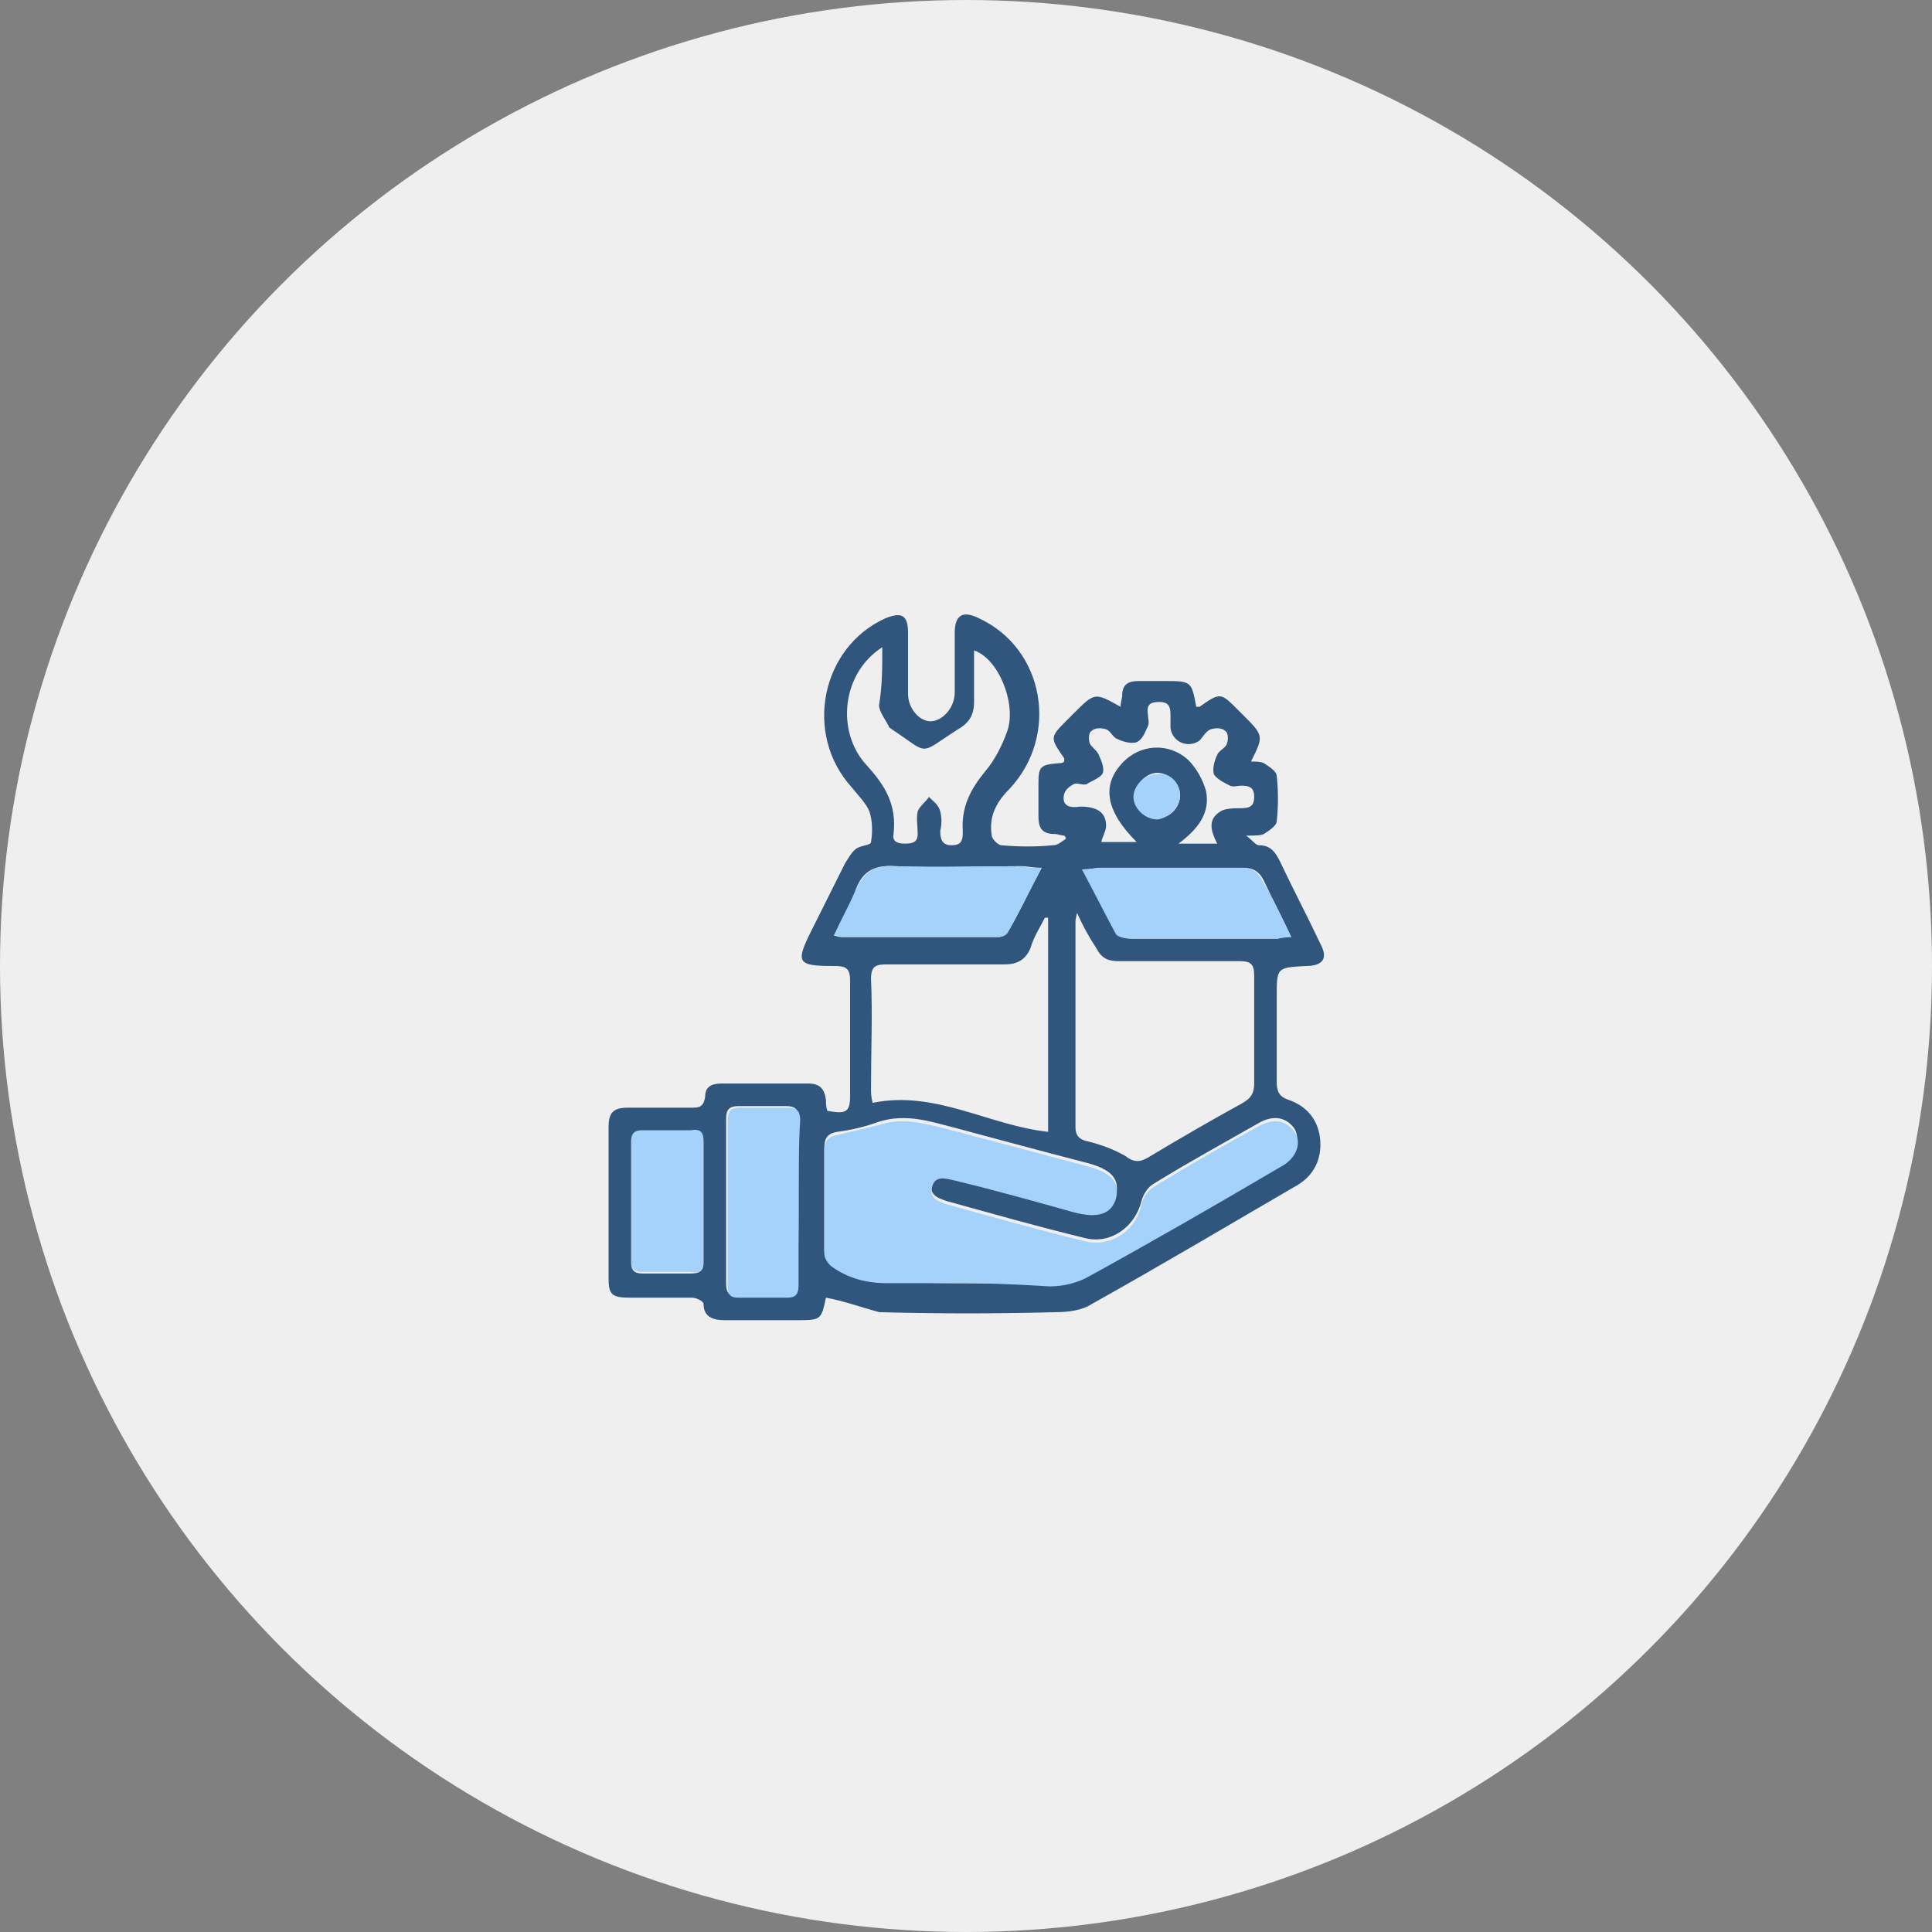 <?xml version="1.0" encoding="utf-8"?>
<!-- Generator: Adobe Illustrator 24.1.0, SVG Export Plug-In . SVG Version: 6.00 Build 0)  -->
<svg version="1.1" id="圖層_1" xmlns="http://www.w3.org/2000/svg" xmlns:xlink="http://www.w3.org/1999/xlink" x="0px" y="0px"
	 viewBox="0 0 120 120" style="enable-background:new 0 0 120 120;" xml:space="preserve">
<rect x="0" y="0" width="120" height="120" fill="#808080" stroke="none"/>
<style type="text/css">
	.st0{fill:#EFEFEF;}
	.st1{display:none;}
	.st2{display:inline;fill:#55BFDD;}
	.st3{fill:#A5D2FA;}
	.st4{fill:#30567D;}
</style>
<g id="圖層_2_1_">
	<circle class="st0" cx="60" cy="60" r="60"/>
</g>
<g id="圖層_1_1_" class="st1">
	<circle class="st2" cx="60" cy="60" r="60"/>
</g>
<g>
	<path class="st3" d="M43.7,74.6c0,1.2,0,2.5,0,3.7c0,0.6-0.2,0.8-0.8,0.7c-1,0-2,0-3,0c-0.5,0-0.7-0.2-0.7-0.7c0-2.5,0-5,0-7.5
		c0-0.5,0.2-0.7,0.7-0.7c1,0,2,0,3,0c0.6,0,0.8,0.2,0.8,0.7C43.7,72.1,43.7,73.3,43.7,74.6z"/>
	<g>
		<path class="st4" d="M51.3,80.6C51,82,51,82,49.4,82c-1.5,0-3,0-4.4,0c-0.7,0-1.3-0.2-1.3-1c0-0.2-0.5-0.4-0.7-0.4
			c-1.3,0-2.6,0-3.9,0c-1.1,0-1.3-0.2-1.3-1.2c0-3.1,0-6.3,0-9.4c0-0.9,0.3-1.2,1.2-1.2c1.3,0,2.6,0,3.9,0c0.5,0,0.8,0,0.9-0.7
			c0-0.6,0.4-0.8,1-0.8c1.8,0,3.6,0,5.4,0c0.7,0,1,0.3,1.1,1c0,0.2,0,0.5,0.1,0.7c1.1,0.2,1.4,0.1,1.4-0.9c0-2.4,0-4.8,0-7.2
			c0-0.8-0.3-0.9-1-0.9c-2.3,0-2.4-0.2-1.4-2.2c0.7-1.4,1.4-2.8,2.1-4.2c0.2-0.3,0.4-0.7,0.7-0.9c0.3-0.2,0.9-0.2,0.9-0.4
			c0.1-0.6,0.1-1.3-0.1-1.9c-0.2-0.5-0.7-1-1.1-1.5c-3-3.3-1.9-8.7,2.1-10.5c1-0.4,1.4-0.2,1.4,0.9c0,1.3,0,2.5,0,3.8
			c0,0.9,0.7,1.7,1.4,1.7c0.7,0,1.5-0.8,1.5-1.8c0-1.2,0-2.5,0-3.7c0-1.1,0.5-1.4,1.5-0.9c4.1,1.9,5,7.3,1.9,10.6
			c-0.8,0.8-1.3,1.7-1.1,2.9c0,0.2,0.4,0.6,0.6,0.6c1.1,0.1,2.2,0.1,3.2,0c0.3,0,0.5-0.2,0.8-0.4c0-0.1,0-0.1-0.1-0.2
			c-0.2,0-0.4-0.1-0.6-0.1c-0.8,0-1-0.4-1-1.1c0-0.7,0-1.4,0-2c0-1.1,0.1-1.2,1.3-1.3c0.1,0,0.2,0,0.3-0.1c0-0.1,0-0.2,0-0.2
			c-0.9-1.3-0.9-1.3,0.2-2.4c0.1-0.1,0.3-0.3,0.4-0.4c1.3-1.3,1.3-1.3,2.9-0.4c0-0.3,0.1-0.5,0.1-0.7c0-0.7,0.4-0.9,1-0.9
			c0.5,0,1,0,1.6,0c1.7,0,1.7,0,2,1.6c0.1,0,0.1,0,0.2,0c1.3-0.9,1.3-0.9,2.4,0.2c0.1,0.1,0.2,0.2,0.3,0.3c1.3,1.3,1.3,1.3,0.5,2.9
			c0.3,0,0.6,0,0.8,0.1c0.3,0.2,0.8,0.5,0.8,0.8c0.1,0.9,0.1,1.9,0,2.8c0,0.3-0.5,0.6-0.8,0.8c-0.2,0.1-0.5,0.1-1.1,0.1
			c0.4,0.3,0.6,0.6,0.8,0.6c0.7,0,1,0.4,1.3,1c0.8,1.7,1.7,3.4,2.5,5.1c0.5,0.9,0.2,1.4-0.9,1.4c-1.8,0.1-1.8,0.1-1.8,1.9
			c0,1.8,0,3.5,0,5.3c0,0.5,0.1,0.9,0.7,1.1c1.2,0.4,1.9,1.3,2,2.5c0.1,1.2-0.4,2.2-1.4,2.8c-4.3,2.5-8.5,5-12.8,7.4
			c-0.6,0.4-1.5,0.5-2.2,0.5c-3.7,0.1-7.3,0.1-11,0C53.5,81.2,52.4,80.8,51.3,80.6z M60,79.7C60,79.7,60,79.7,60,79.7
			c1.7,0,3.5,0.1,5.2,0c0.8,0,1.7-0.2,2.4-0.6c4-2.2,7.9-4.5,11.9-6.8c1-0.6,1.3-1.5,0.9-2.2c-0.5-0.7-1.3-0.9-2.3-0.3
			c-2.1,1.2-4.3,2.4-6.4,3.7c-0.4,0.2-0.7,0.7-0.8,1.1c-0.4,1.6-1.9,2.7-3.5,2.3c-2.9-0.7-5.7-1.5-8.6-2.3c-0.6-0.2-1.1-0.4-0.9-1.1
			c0.2-0.7,0.8-0.5,1.3-0.4c2.5,0.7,5,1.4,7.5,2c1.5,0.4,2.3,0.1,2.6-0.8c0.3-1.1-0.3-1.7-1.9-2.1c-2.7-0.7-5.3-1.4-7.9-2.1
			c-1.6-0.4-3.2-1-5-0.4c-0.8,0.3-1.7,0.5-2.5,0.6c-0.6,0.1-0.8,0.4-0.8,1c0,2.1,0,4.3,0,6.4c0,0.3,0.3,0.7,0.5,0.8
			c1,0.7,2.1,1,3.4,1C56.7,79.7,58.4,79.7,60,79.7z M66.9,56.7c-0.1,0.4-0.1,0.5-0.1,0.6c0,4.2,0,8.4,0,12.7c0,0.6,0.3,0.8,0.8,0.9
			c0.8,0.2,1.6,0.5,2.3,0.9c0.5,0.4,0.9,0.4,1.4,0.1c2-1.2,3.9-2.3,5.9-3.4c0.5-0.3,0.7-0.6,0.7-1.2c0-2.2,0-4.4,0-6.7
			c0-0.7-0.2-0.9-0.9-0.9c-2.5,0-5,0-7.5,0c-0.7,0-1.1-0.2-1.4-0.8C67.7,58.3,67.3,57.6,66.9,56.7z M65.1,57c-0.1,0-0.1,0-0.2,0
			c-0.3,0.6-0.7,1.2-0.9,1.9c-0.3,0.7-0.8,1-1.6,1c-2.4,0-4.9,0-7.3,0c-0.7,0-1,0.1-1,0.9c0.1,2.2,0,4.5,0,6.8c0,0.3,0,0.5,0.1,0.9
			c3.9-0.8,7.2,1.4,10.9,1.8C65.1,65.7,65.1,61.3,65.1,57z M54.8,40.2c-2.5,1.6-2.9,5.2-1,7.3c1.2,1.3,1.9,2.5,1.7,4.3
			c-0.1,0.5,0.3,0.6,0.7,0.6c0.5,0,0.8-0.1,0.8-0.6c0-0.5-0.1-1,0-1.4c0.1-0.3,0.5-0.6,0.7-0.9c0.3,0.3,0.6,0.5,0.7,0.9
			c0.1,0.4,0.1,0.8,0,1.2c0,0.5,0.1,0.9,0.7,0.9c0.7,0,0.7-0.4,0.7-0.9c-0.1-1.5,0.5-2.6,1.4-3.7c0.6-0.7,1.1-1.7,1.4-2.6
			c0.5-1.7-0.6-4.4-2.1-4.9c0,1.1,0,2.2,0,3.2c0,0.8-0.3,1.3-1,1.7c-2.5,1.6-1.7,1.6-4.1,0c-0.1-0.1-0.2-0.1-0.2-0.2
			c-0.2-0.4-0.6-0.9-0.6-1.3C54.8,42.6,54.8,41.5,54.8,40.2z M49.6,74.6c0-1.7,0-3.4,0-5.1c0-0.6-0.2-0.8-0.8-0.8c-1,0-1.9,0-2.9,0
			c-0.6,0-0.8,0.2-0.8,0.8c0,3.4,0,6.8,0,10.2c0,0.5,0.1,0.8,0.7,0.8c1,0,2,0,3,0c0.6,0,0.7-0.2,0.7-0.8
			C49.6,78,49.6,76.3,49.6,74.6z M64.7,53.9c-0.6,0-0.9-0.1-1.2-0.1c-2.6,0-5.2,0.1-7.9,0c-1.4-0.1-2.1,0.4-2.5,1.6
			c-0.3,0.9-0.8,1.7-1.3,2.7c0.3,0.1,0.4,0.1,0.5,0.1c3.2,0,6.5,0,9.7,0c0.2,0,0.5-0.1,0.6-0.3C63.3,56.7,63.9,55.4,64.7,53.9z
			 M80.2,58.2c-0.6-1.3-1.2-2.4-1.7-3.5c-0.3-0.6-0.7-0.8-1.3-0.8c-2.9,0-5.9,0-8.8,0c-0.3,0-0.6,0.1-1.1,0.1c0.7,1.4,1.4,2.7,2.1,4
			c0.1,0.2,0.6,0.3,0.9,0.3c3,0,6,0,9.1,0C79.5,58.2,79.7,58.2,80.2,58.2z M43.7,74.6c0-1.2,0-2.5,0-3.7c0-0.6-0.2-0.8-0.8-0.7
			c-1,0-2,0-3,0c-0.5,0-0.7,0.2-0.7,0.7c0,2.5,0,5,0,7.5c0,0.5,0.2,0.7,0.7,0.7c1,0,2,0,3,0c0.6,0,0.8-0.2,0.8-0.7
			C43.7,77,43.7,75.8,43.7,74.6z M70.6,52.3c-1.9-1.9-2.2-3.5-0.9-4.9c1.1-1.2,2.9-1.3,4.1-0.2c0.5,0.5,0.9,1.2,1.1,1.9
			c0.3,1.4-0.5,2.4-1.7,3.3c0.9,0,1.6,0,2.4,0c-0.4-0.8-0.6-1.5,0.2-2c0.3-0.2,0.9-0.2,1.3-0.2c0.6,0,0.8-0.2,0.8-0.7
			c0-0.6-0.3-0.7-0.8-0.7c-0.2,0-0.5,0.1-0.7,0c-0.4-0.2-0.8-0.4-1-0.7c-0.1-0.3,0-0.8,0.2-1.2c0.1-0.3,0.5-0.4,0.6-0.7
			c0.1-0.2,0.1-0.7-0.1-0.8c-0.2-0.2-0.6-0.2-0.9-0.1c-0.3,0.1-0.5,0.5-0.7,0.7c-0.7,0.5-1.7,0.1-1.8-0.8c0-0.3,0-0.6,0-0.8
			c0-0.5-0.1-0.8-0.7-0.8c-0.6,0-0.8,0.2-0.7,0.8c0,0.2,0.1,0.5,0,0.7c-0.2,0.4-0.3,0.8-0.7,1c-0.3,0.1-0.8,0-1.2-0.2
			c-0.3-0.1-0.4-0.5-0.7-0.6c-0.3-0.1-0.7-0.1-0.9,0.1c-0.2,0.1-0.2,0.6-0.1,0.8c0.1,0.2,0.4,0.4,0.5,0.6c0.2,0.4,0.4,0.9,0.3,1.2
			c-0.1,0.3-0.7,0.5-1,0.7c-0.2,0.1-0.6-0.1-0.8,0c-0.2,0.1-0.5,0.3-0.6,0.6c-0.2,0.8,0.4,0.9,1,0.8c1.1,0,1.6,0.4,1.6,1.2
			c0,0.3-0.2,0.6-0.3,1C69,52.3,69.7,52.3,70.6,52.3z M73.3,49.4c0-0.7-0.7-1.4-1.4-1.4c-0.7,0-1.4,0.7-1.4,1.4
			c0,0.8,0.7,1.5,1.5,1.4C72.7,50.8,73.3,50.1,73.3,49.4z"/>
		<path class="st3" d="M60,79.7c-1.6,0-3.3,0-4.9,0c-1.3,0-2.4-0.3-3.4-1c-0.3-0.2-0.5-0.6-0.5-0.8c0-2.1,0-4.3,0-6.4
			c0-0.6,0.2-0.9,0.8-1c0.8-0.2,1.7-0.4,2.5-0.6c1.7-0.6,3.3,0,5,0.4c2.6,0.7,5.3,1.4,7.9,2.1c1.6,0.4,2.2,1,1.9,2.1
			c-0.3,0.9-1.1,1.2-2.6,0.8c-2.5-0.7-5-1.4-7.5-2c-0.5-0.1-1.1-0.3-1.3,0.4c-0.2,0.7,0.3,0.9,0.9,1.1c2.9,0.8,5.7,1.6,8.6,2.3
			c1.6,0.4,3.2-0.7,3.5-2.3c0.1-0.4,0.4-0.9,0.8-1.1c2.1-1.3,4.2-2.5,6.4-3.7c1-0.6,1.8-0.4,2.3,0.3c0.5,0.7,0.1,1.7-0.9,2.2
			c-3.9,2.3-7.9,4.6-11.9,6.8c-0.7,0.4-1.6,0.6-2.4,0.6C63.5,79.8,61.7,79.7,60,79.7C60,79.7,60,79.7,60,79.7z"/>
		<path class="st3" d="M49.6,74.6c0,1.7,0,3.4,0,5.2c0,0.5-0.1,0.8-0.7,0.8c-1,0-2,0-3,0c-0.6,0-0.7-0.2-0.7-0.8c0-3.4,0-6.8,0-10.2
			c0-0.6,0.2-0.8,0.8-0.8c1,0,1.9,0,2.9,0c0.6,0,0.8,0.2,0.8,0.8C49.6,71.2,49.6,72.9,49.6,74.6z"/>
		<path class="st3" d="M64.7,53.9c-0.8,1.5-1.4,2.8-2.1,4c-0.1,0.2-0.4,0.3-0.6,0.3c-3.2,0-6.5,0-9.7,0c-0.1,0-0.2-0.1-0.5-0.1
			c0.4-0.9,0.9-1.8,1.3-2.7c0.5-1.2,1.2-1.7,2.5-1.6c2.6,0.1,5.2,0,7.9,0C63.8,53.9,64.1,53.9,64.7,53.9z"/>
		<path class="st3" d="M80.2,58.2c-0.4,0-0.7,0.1-0.9,0.1c-3,0-6,0-9.1,0c-0.3,0-0.8-0.1-0.9-0.3c-0.7-1.3-1.3-2.5-2.1-4
			c0.5,0,0.8-0.1,1.1-0.1c2.9,0,5.9,0,8.8,0c0.6,0,1,0.2,1.3,0.8C79,55.7,79.6,56.9,80.2,58.2z"/>
		<path class="st3" d="M73.3,49.4c0,0.7-0.7,1.4-1.4,1.5c-0.8,0-1.5-0.7-1.5-1.4c0-0.7,0.7-1.4,1.4-1.4
			C72.6,47.9,73.3,48.6,73.3,49.4z"/>
	</g>
</g>
</svg>

